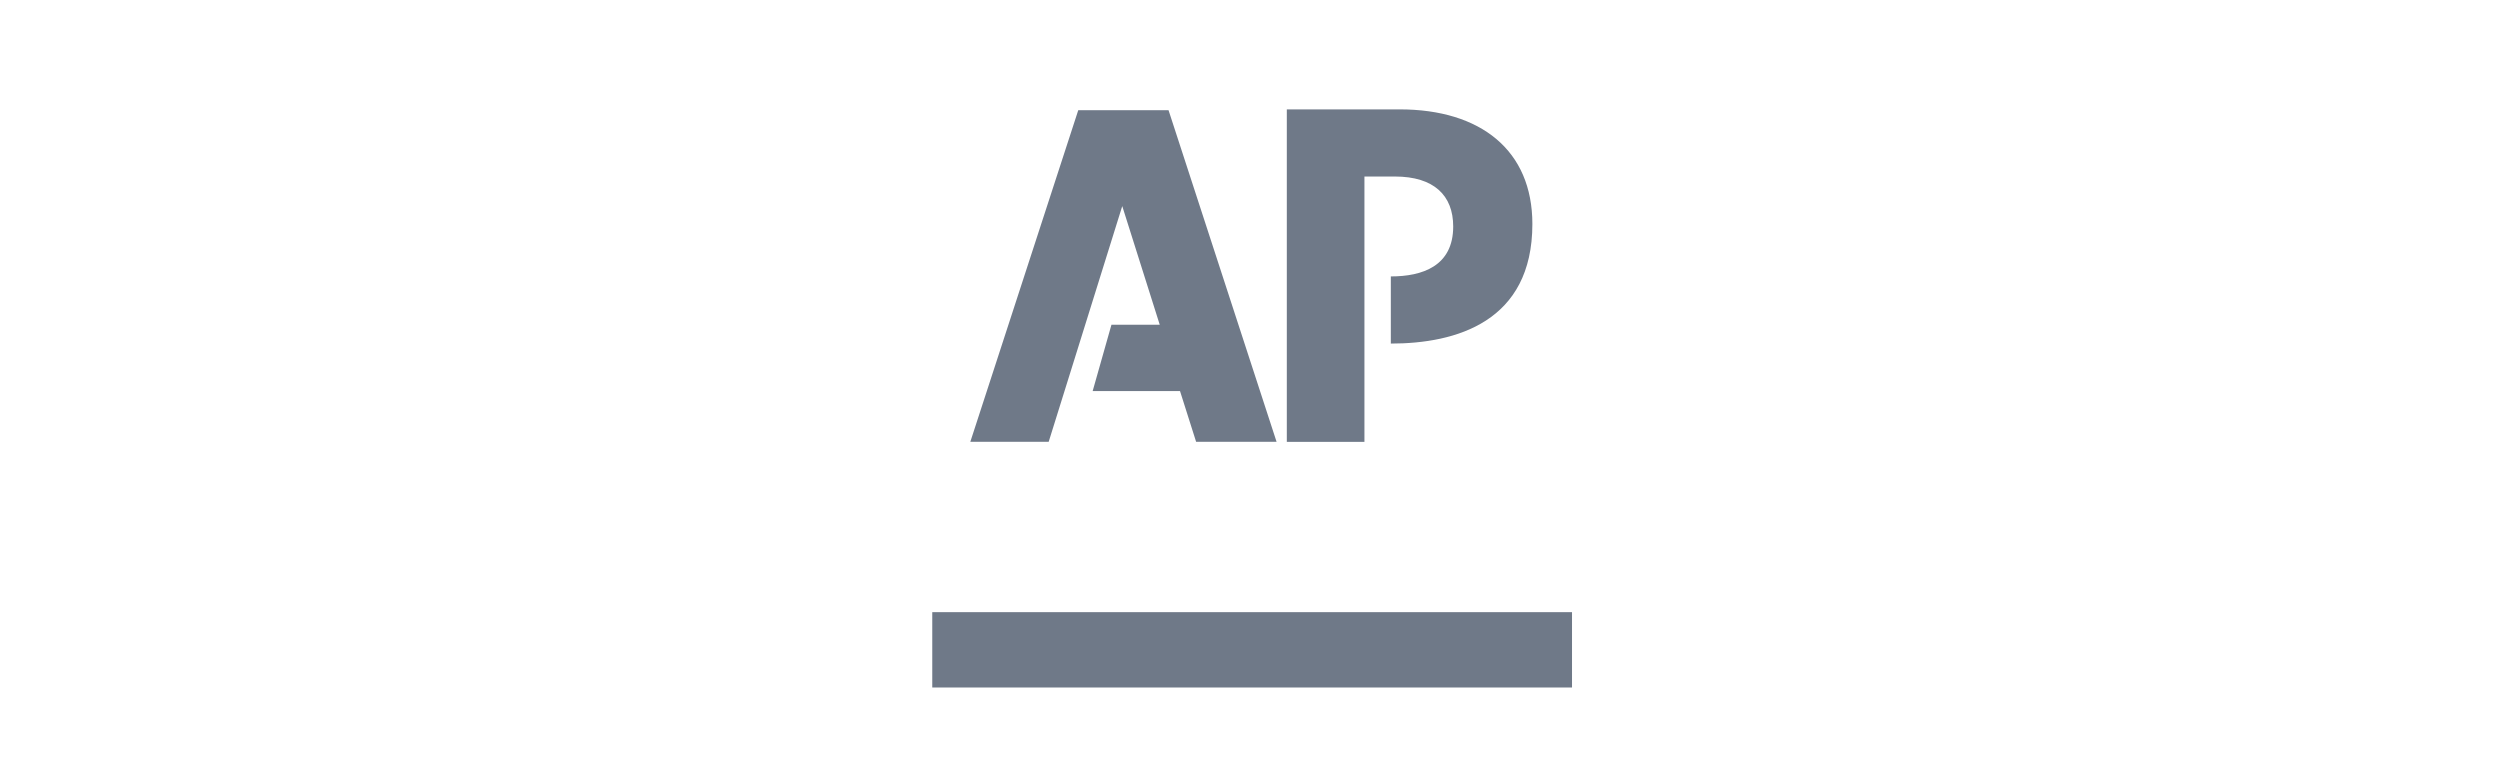 <svg width="160" height="50" viewBox="0 0 160 50" fill="none" xmlns="http://www.w3.org/2000/svg">
<path d="M62.1 28.277L69.009 7.052H74.786L81.701 28.277H76.552L75.521 25.028H69.93L71.133 20.783H74.223L71.824 13.191L67.115 28.277H62.1Z" fill="#6F7988"/>
<path d="M82.356 28.278V7H89.576C94.766 7 98.072 9.624 98.072 14.337C98.072 20.599 93.183 21.989 89.013 21.989V17.691C91.021 17.691 93.005 17.038 93.005 14.494C93.005 12.515 91.78 11.297 89.269 11.297H87.324V28.278H82.356Z" fill="#6F7988"/>
<path d="M100.609 39.178V44H59.665V39.178H100.609Z" fill="#6F7988"/>
</svg>
